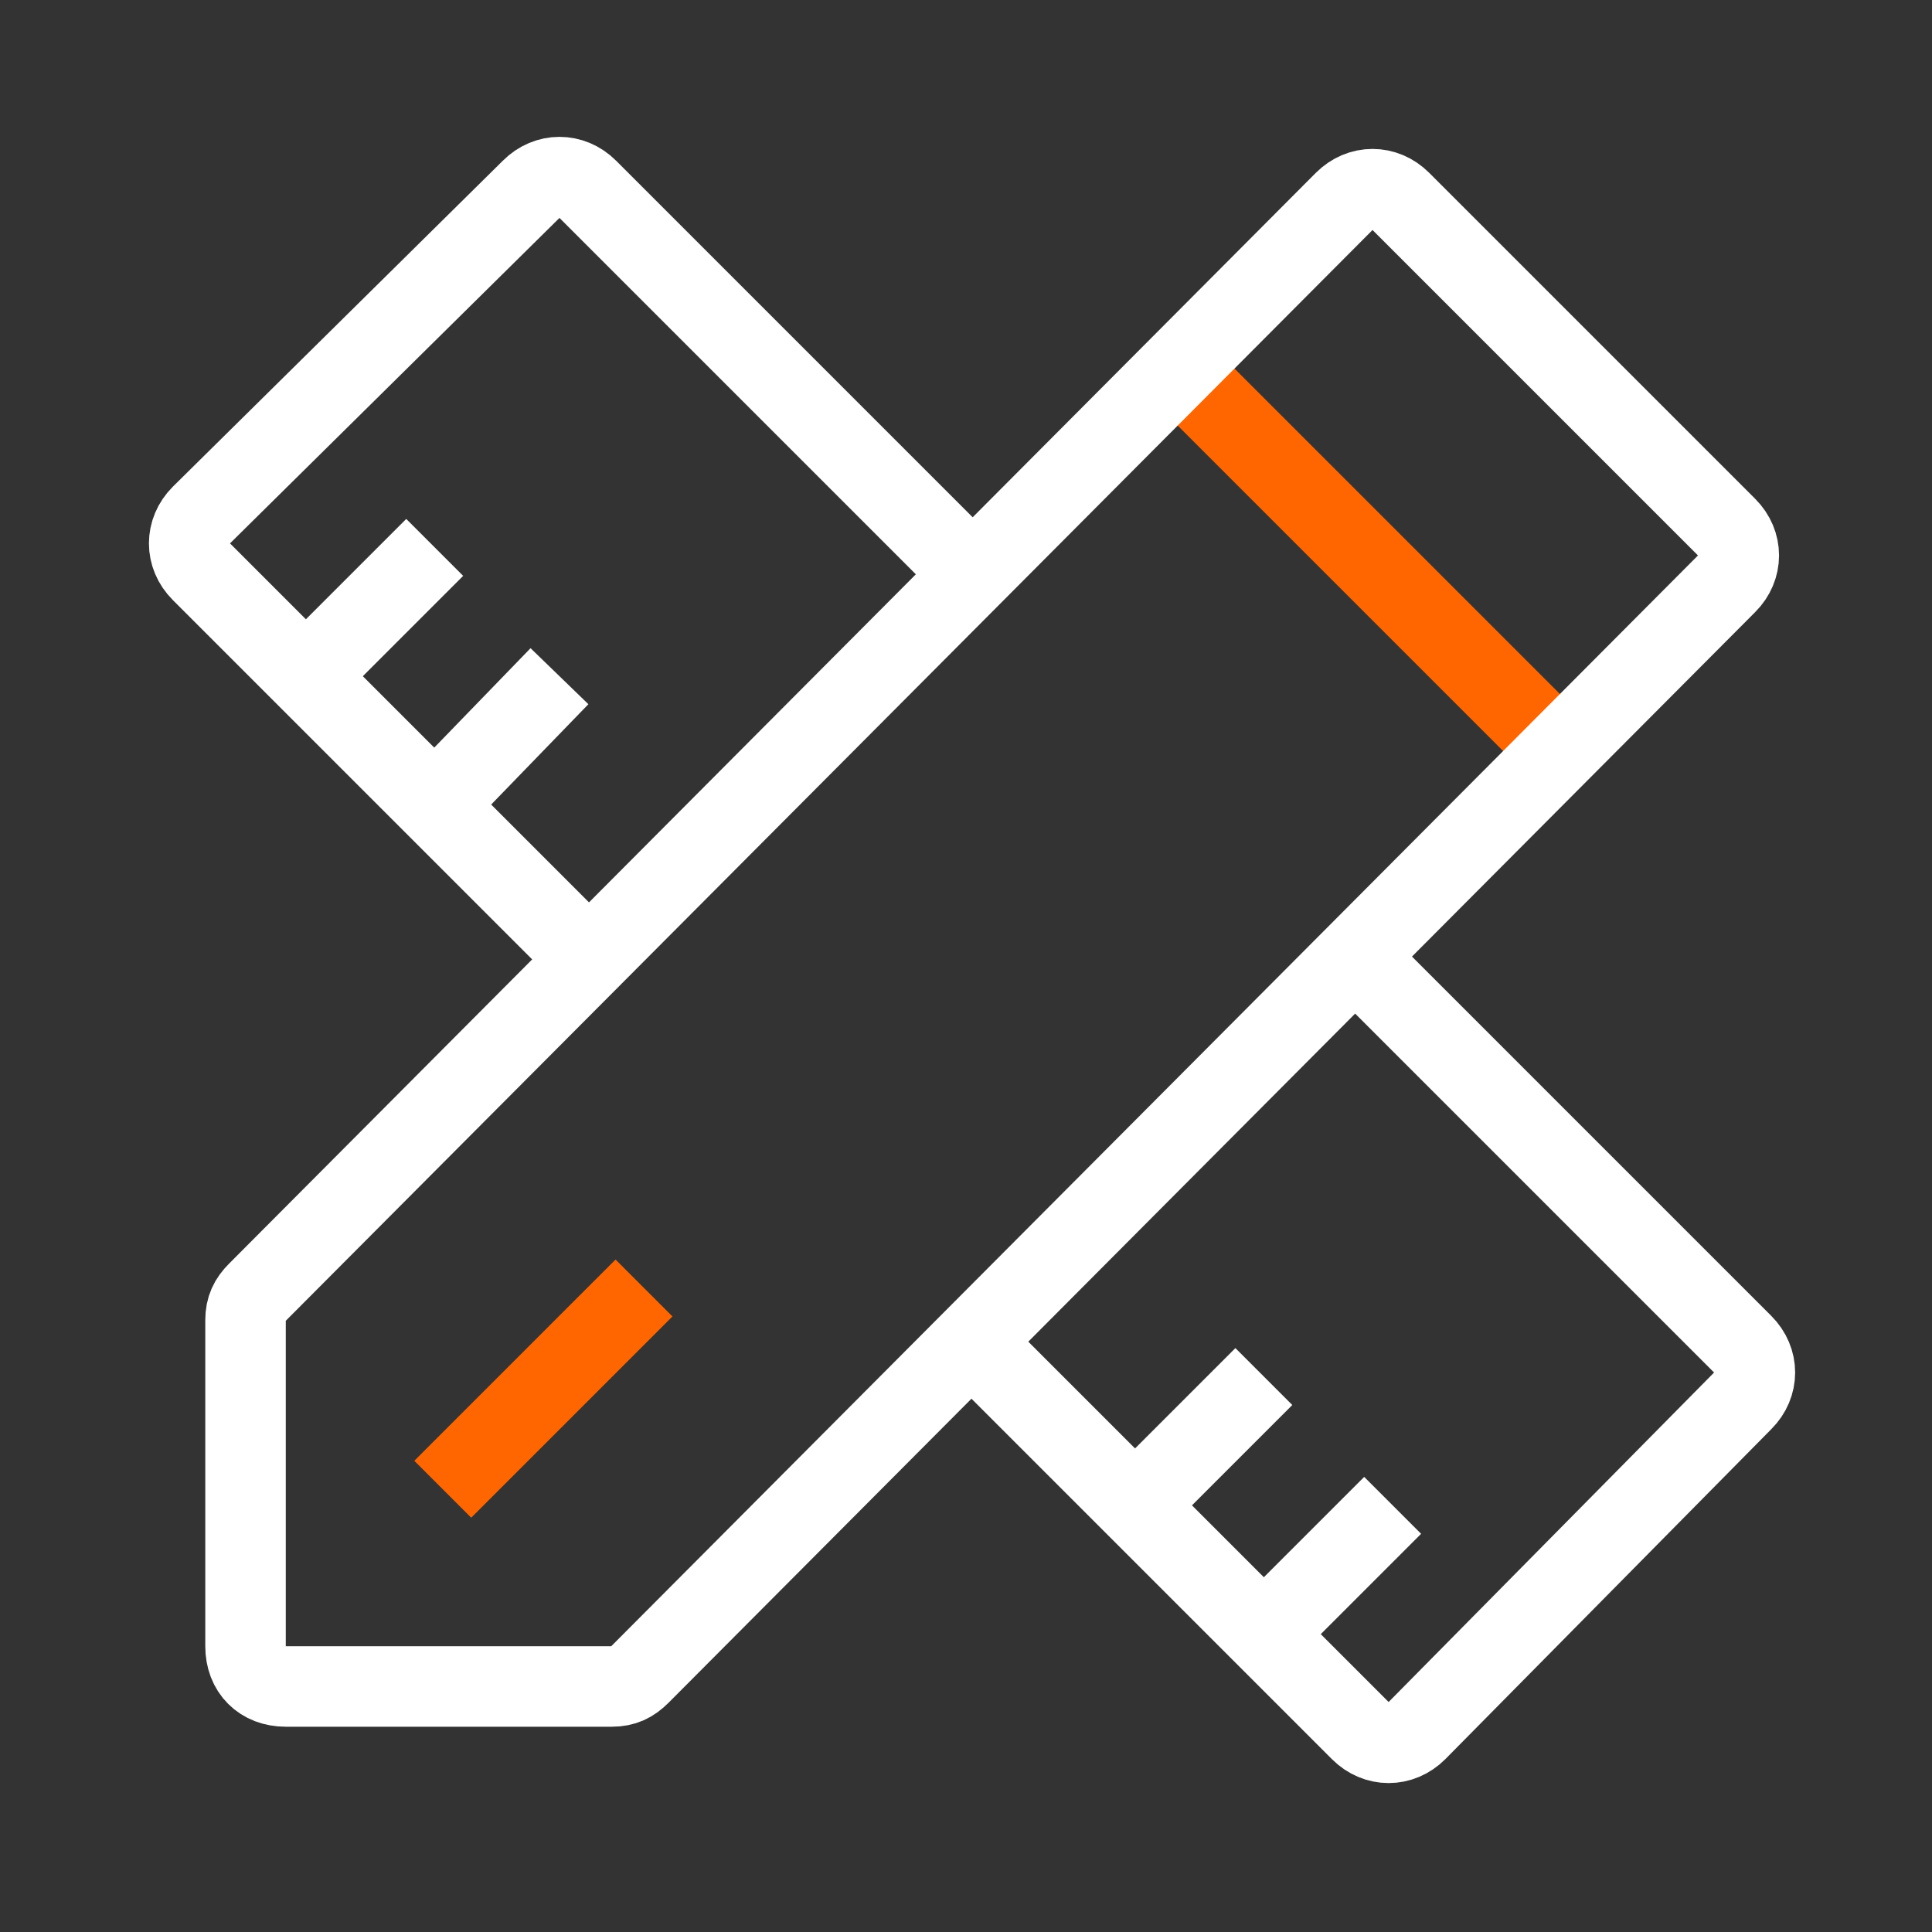 <?xml version="1.0" encoding="utf-8"?>
<!-- Generator: Adobe Illustrator 27.8.1, SVG Export Plug-In . SVG Version: 6.00 Build 0)  -->
<svg version="1.1" id="图层_1" xmlns="http://www.w3.org/2000/svg" xmlns:xlink="http://www.w3.org/1999/xlink" x="0px" y="0px"
	 viewBox="0 0 48 48" style="enable-background:new 0 0 48 48;" xml:space="preserve">
<rect x="0" y="0" width="48" height="48" fill="#333333" stroke="none"/>
<style type="text/css">
	.st0{fill:none;stroke:#FFFFFF;stroke-width:2;}
	.st1{fill:none;stroke:#FF6600;stroke-width:2;}
</style>
<path class="st0" d="M24.2,14.3l-9.6-9.6c-0.4-0.4-1-0.4-1.4,0L5,12.8c-0.4,0.4-0.4,1,0,1.4l9.2,9.2 M33.7,23.8l9.6,9.6
	c0.4,0.4,0.4,1,0,1.4L35.2,43c-0.4,0.4-1,0.4-1.4,0l-9.6-9.6"/>
<line class="st0" x1="7.6" y1="16.8" x2="10.8" y2="13.6"/>
<line class="st0" x1="10.8" y1="20" x2="13.9" y2="16.8"/>
<line class="st0" x1="31.4" y1="40.6" x2="34.6" y2="37.4"/>
<line class="st0" x1="28.2" y1="37.4" x2="31.4" y2="34.2"/>
<line class="st1" x1="29.3" y1="9.2" x2="38.8" y2="18.7"/>
<path class="st0" d="M33.4,5c0.4-0.4,1-0.4,1.4,0l8.1,8.1c0.4,0.4,0.4,1,0,1.4L15.9,41.6c-0.2,0.2-0.4,0.3-0.7,0.3H7.1
	c-0.6,0-1-0.4-1-1v-8.1c0-0.3,0.1-0.5,0.3-0.7L33.4,5z"/>
<path class="st1" d="M11,37l5-5"/>
</svg>
